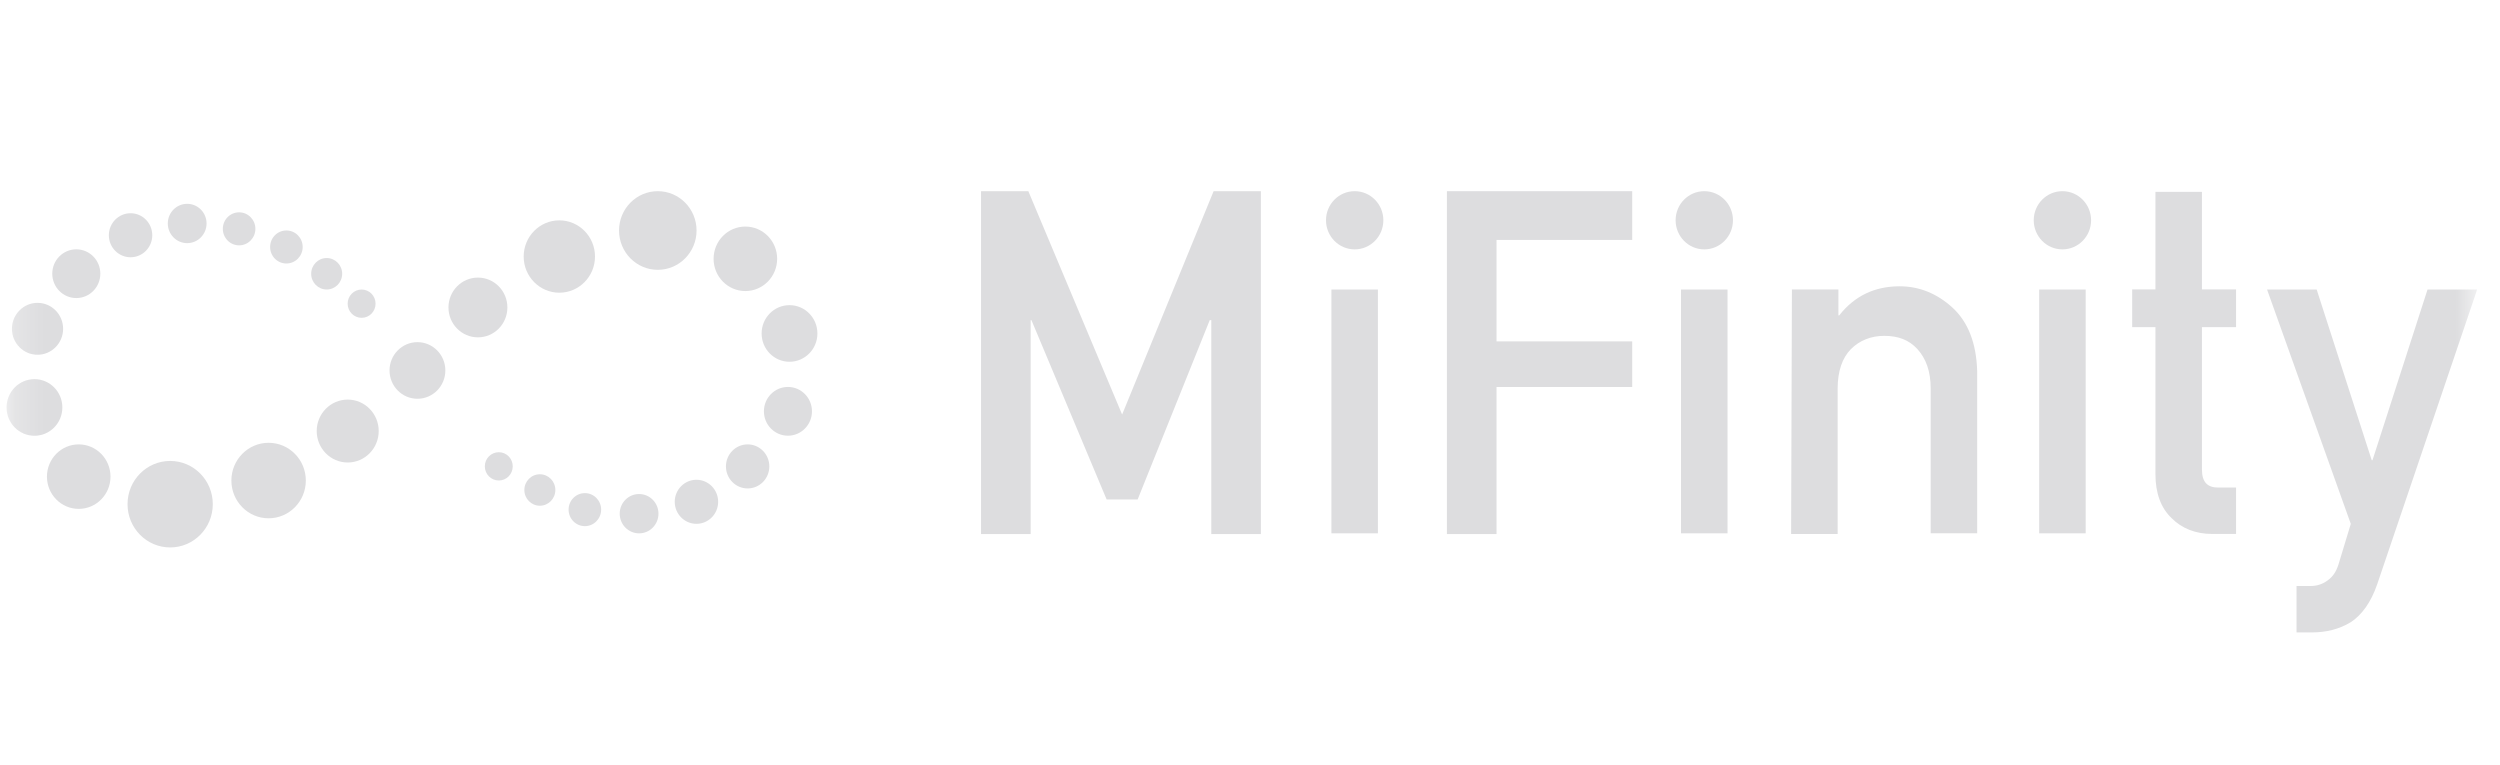 <?xml version="1.0" encoding="UTF-8"?>
<svg xmlns="http://www.w3.org/2000/svg" width="85" height="26" viewBox="0 0 85 26" fill="none">
  <g clip-path="url(#clip0_3301_573)">
    <mask id="mask0_3301_573" style="mask-type:luminance" maskUnits="userSpaceOnUse" x="0" y="0" width="85" height="26">
      <path d="M84.223 0.5H0.223V25.5H84.223V0.5Z" fill="white"></path>
    </mask>
    <g mask="url(#mask0_3301_573)">
      <path d="M46.059 8.479C46.598 8.479 47.034 8.036 47.034 7.489C47.034 6.943 46.598 6.5 46.059 6.5C45.521 6.5 45.084 6.943 45.084 7.489C45.084 8.036 45.521 8.479 46.059 8.479Z" fill="#DDDDDF"></path>
      <path d="M57.946 8.479C58.484 8.479 58.921 8.036 58.921 7.489C58.921 6.943 58.484 6.5 57.946 6.5C57.407 6.5 56.971 6.943 56.971 7.489C56.971 8.036 57.407 8.479 57.946 8.479Z" fill="#DDDDDF"></path>
      <path d="M33.355 6.5H34.963L38.152 14.094L41.263 6.5H42.87V18.158H41.184V10.885H41.131L38.68 16.981H37.625L35.069 10.885H35.042V18.158H33.355V6.5Z" fill="#DDDDDF"></path>
      <path d="M46.849 9.844H45.268V18.133H46.849V9.844Z" fill="#DDDDDF"></path>
      <path d="M49.195 6.5H55.495V8.158H50.882V11.607H55.495V13.158H50.882V18.158H49.195V6.5Z" fill="#DDDDDF"></path>
      <path d="M58.736 9.844H57.154V18.133H58.736V9.844Z" fill="#DDDDDF"></path>
      <path d="M60.925 9.841H62.506V10.724H62.532C63.06 10.055 63.745 9.734 64.588 9.734C65.247 9.734 65.854 9.975 66.381 10.456C66.908 10.938 67.198 11.659 67.224 12.622V18.13H65.643V13.21C65.643 12.622 65.484 12.194 65.195 11.873C64.905 11.553 64.536 11.419 64.061 11.419C63.613 11.419 63.218 11.579 62.928 11.873C62.638 12.168 62.48 12.622 62.48 13.21V18.157H60.898L60.925 9.841Z" fill="#DDDDDF"></path>
      <path d="M70.913 9.844H69.332V18.133H70.913V9.844Z" fill="#DDDDDF"></path>
      <path d="M73.285 6.523H74.866V9.839H76.026V11.122H74.866V15.962C74.866 16.39 75.051 16.577 75.42 16.577H76.026V18.154H75.209C74.655 18.154 74.181 17.967 73.838 17.62C73.469 17.272 73.285 16.764 73.285 16.122V11.122H72.494V9.839H73.285V6.523Z" fill="#DDDDDF"></path>
      <path d="M77.08 9.844H78.767L80.638 15.646H80.665L82.536 9.844H84.223L80.823 19.87C80.612 20.485 80.296 20.913 79.927 21.154C79.531 21.395 79.083 21.502 78.609 21.502H78.082V19.924H78.556C78.767 19.924 78.951 19.87 79.136 19.737C79.32 19.603 79.426 19.443 79.505 19.202L79.927 17.812L77.08 9.844Z" fill="#DDDDDF"></path>
      <path d="M70.122 8.479C70.66 8.479 71.097 8.036 71.097 7.489C71.097 6.943 70.66 6.5 70.122 6.5C69.583 6.5 69.147 6.943 69.147 7.489C69.147 8.036 69.583 8.479 70.122 8.479Z" fill="#DDDDDF"></path>
      <path d="M2.676 17.302C3.273 17.302 3.757 16.811 3.757 16.206C3.757 15.6 3.273 15.109 2.676 15.109C2.08 15.109 1.596 15.6 1.596 16.206C1.596 16.811 2.08 17.302 2.676 17.302Z" fill="#DDDDDF"></path>
      <path d="M14.193 13.558C14.717 13.558 15.142 13.127 15.142 12.595C15.142 12.064 14.717 11.633 14.193 11.633C13.669 11.633 13.244 12.064 13.244 12.595C13.244 13.127 13.669 13.558 14.193 13.558Z" fill="#DDDDDF"></path>
      <path d="M16.25 11.47C16.803 11.47 17.251 11.015 17.251 10.454C17.251 9.892 16.803 9.438 16.25 9.438C15.696 9.438 15.248 9.892 15.248 10.454C15.248 11.015 15.696 11.47 16.25 11.47Z" fill="#DDDDDF"></path>
      <path d="M11.822 15.725C12.404 15.725 12.876 15.246 12.876 14.655C12.876 14.065 12.404 13.586 11.822 13.586C11.24 13.586 10.768 14.065 10.768 14.655C10.768 15.246 11.24 15.725 11.822 15.725Z" fill="#DDDDDF"></path>
      <path d="M9.132 17.622C9.831 17.622 10.398 17.047 10.398 16.338C10.398 15.629 9.831 15.055 9.132 15.055C8.434 15.055 7.867 15.629 7.867 16.338C7.867 17.047 8.434 17.622 9.132 17.622Z" fill="#DDDDDF"></path>
      <path d="M5.786 18.613C6.586 18.613 7.235 17.955 7.235 17.142C7.235 16.33 6.586 15.672 5.786 15.672C4.985 15.672 4.336 16.33 4.336 17.142C4.336 17.955 4.985 18.613 5.786 18.613Z" fill="#DDDDDF"></path>
      <path d="M19.017 9.952C19.687 9.952 20.23 9.401 20.23 8.722C20.23 8.043 19.687 7.492 19.017 7.492C18.348 7.492 17.805 8.043 17.805 8.722C17.805 9.401 18.348 9.952 19.017 9.952Z" fill="#DDDDDF"></path>
      <path d="M22.365 9.174C23.093 9.174 23.683 8.575 23.683 7.837C23.683 7.099 23.093 6.5 22.365 6.5C21.637 6.5 21.047 7.099 21.047 7.837C21.047 8.575 21.637 9.174 22.365 9.174Z" fill="#DDDDDF"></path>
      <path d="M25.342 9.896C25.939 9.896 26.423 9.405 26.423 8.799C26.423 8.194 25.939 7.703 25.342 7.703C24.745 7.703 24.262 8.194 24.262 8.799C24.262 9.405 24.745 9.896 25.342 9.896Z" fill="#DDDDDF"></path>
      <path d="M12.295 10.806C12.557 10.806 12.769 10.591 12.769 10.325C12.769 10.059 12.557 9.844 12.295 9.844C12.033 9.844 11.82 10.059 11.82 10.325C11.82 10.591 12.033 10.806 12.295 10.806Z" fill="#DDDDDF"></path>
      <path d="M11.107 9.843C11.398 9.843 11.634 9.604 11.634 9.308C11.634 9.013 11.398 8.773 11.107 8.773C10.816 8.773 10.58 9.013 10.58 9.308C10.58 9.604 10.816 9.843 11.107 9.843Z" fill="#DDDDDF"></path>
      <path d="M9.737 8.959C10.043 8.959 10.291 8.708 10.291 8.397C10.291 8.087 10.043 7.836 9.737 7.836C9.431 7.836 9.184 8.087 9.184 8.397C9.184 8.708 9.431 8.959 9.737 8.959Z" fill="#DDDDDF"></path>
      <path d="M8.13 8.342C8.435 8.342 8.683 8.09 8.683 7.78C8.683 7.47 8.435 7.219 8.13 7.219C7.824 7.219 7.576 7.47 7.576 7.78C7.576 8.09 7.824 8.342 8.13 8.342Z" fill="#DDDDDF"></path>
      <path d="M6.364 8.267C6.728 8.267 7.023 7.967 7.023 7.598C7.023 7.229 6.728 6.93 6.364 6.93C6 6.93 5.705 7.229 5.705 7.598C5.705 7.967 6 8.267 6.364 8.267Z" fill="#DDDDDF"></path>
      <path d="M4.439 8.747C4.847 8.747 5.177 8.412 5.177 7.999C5.177 7.585 4.847 7.25 4.439 7.25C4.032 7.25 3.701 7.585 3.701 7.999C3.701 8.412 4.032 8.747 4.439 8.747Z" fill="#DDDDDF"></path>
      <path d="M2.594 10.134C3.046 10.134 3.411 9.763 3.411 9.305C3.411 8.848 3.046 8.477 2.594 8.477C2.143 8.477 1.777 8.848 1.777 9.305C1.777 9.763 2.143 10.134 2.594 10.134Z" fill="#DDDDDF"></path>
      <path d="M1.276 12.062C1.756 12.062 2.146 11.666 2.146 11.179C2.146 10.692 1.756 10.297 1.276 10.297C0.796 10.297 0.406 10.692 0.406 11.179C0.406 11.666 0.796 12.062 1.276 12.062Z" fill="#DDDDDF"></path>
      <path d="M1.172 14.816C1.696 14.816 2.12 14.385 2.12 13.853C2.12 13.322 1.696 12.891 1.172 12.891C0.647 12.891 0.223 13.322 0.223 13.853C0.223 14.385 0.647 14.816 1.172 14.816Z" fill="#DDDDDF"></path>
      <path d="M26.843 12.3C27.367 12.3 27.792 11.869 27.792 11.338C27.792 10.806 27.367 10.375 26.843 10.375C26.319 10.375 25.895 10.806 25.895 11.338C25.895 11.869 26.319 12.3 26.843 12.3Z" fill="#DDDDDF"></path>
      <path d="M26.79 14.814C27.241 14.814 27.607 14.443 27.607 13.985C27.607 13.527 27.241 13.156 26.79 13.156C26.339 13.156 25.973 13.527 25.973 13.985C25.973 14.443 26.339 14.814 26.79 14.814Z" fill="#DDDDDF"></path>
      <path d="M25.42 16.607C25.827 16.607 26.157 16.271 26.157 15.858C26.157 15.445 25.827 15.109 25.42 15.109C25.012 15.109 24.682 15.445 24.682 15.858C24.682 16.271 25.012 16.607 25.42 16.607Z" fill="#DDDDDF"></path>
      <path d="M23.679 17.81C24.087 17.81 24.417 17.475 24.417 17.061C24.417 16.648 24.087 16.312 23.679 16.312C23.272 16.312 22.941 16.648 22.941 17.061C22.941 17.475 23.272 17.81 23.679 17.81Z" fill="#DDDDDF"></path>
      <path d="M21.729 18.134C22.093 18.134 22.388 17.834 22.388 17.465C22.388 17.096 22.093 16.797 21.729 16.797C21.365 16.797 21.07 17.096 21.07 17.465C21.07 17.834 21.365 18.134 21.729 18.134Z" fill="#DDDDDF"></path>
      <path d="M19.886 17.889C20.191 17.889 20.439 17.637 20.439 17.327C20.439 17.017 20.191 16.766 19.886 16.766C19.58 16.766 19.332 17.017 19.332 17.327C19.332 17.637 19.58 17.889 19.886 17.889Z" fill="#DDDDDF"></path>
      <path d="M18.355 17.195C18.646 17.195 18.882 16.955 18.882 16.66C18.882 16.364 18.646 16.125 18.355 16.125C18.064 16.125 17.828 16.364 17.828 16.66C17.828 16.955 18.064 17.195 18.355 17.195Z" fill="#DDDDDF"></path>
      <path d="M16.959 16.337C17.221 16.337 17.433 16.122 17.433 15.856C17.433 15.59 17.221 15.375 16.959 15.375C16.697 15.375 16.484 15.59 16.484 15.856C16.484 16.122 16.697 16.337 16.959 16.337Z" fill="#DDDDDF"></path>
    </g>
  </g>
  <defs>
    <clipPath id="clip0_3301_573">
      <rect width="85" height="25" fill="white" transform="translate(0 0.5)"></rect>
    </clipPath>
  </defs>
</svg>
